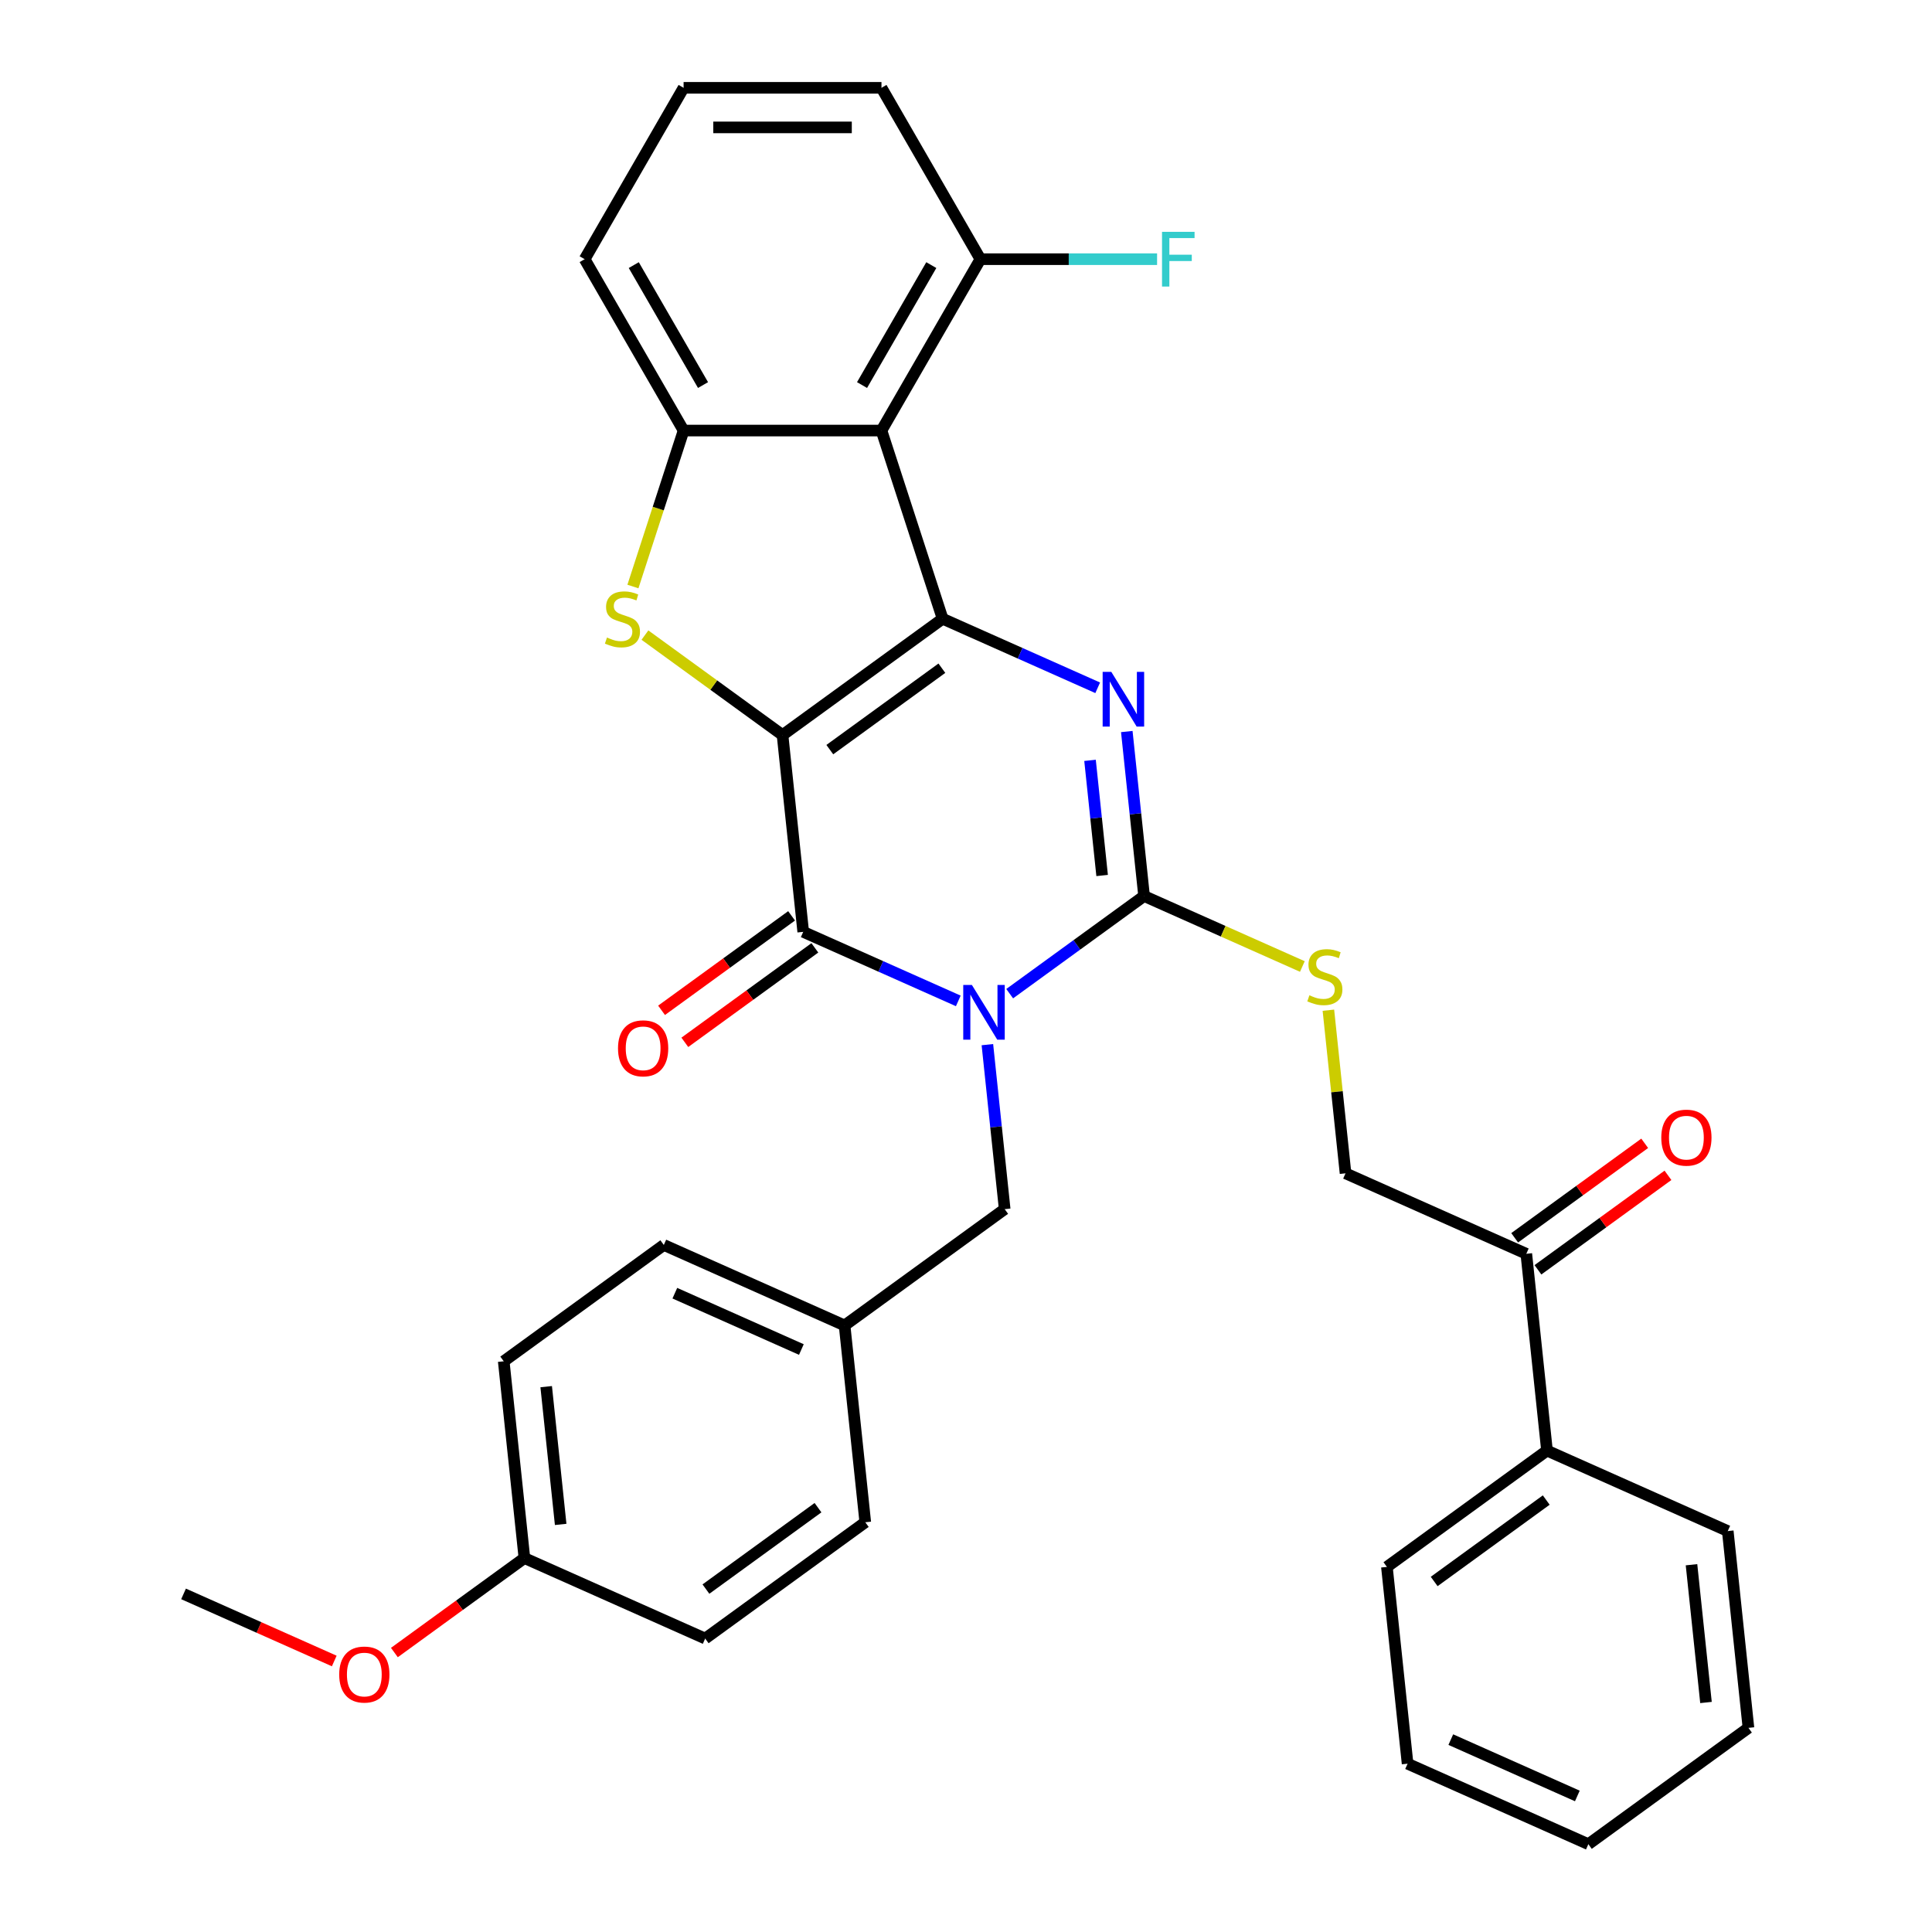 <?xml version='1.0' encoding='iso-8859-1'?>
<svg version='1.1' baseProfile='full'
              xmlns='http://www.w3.org/2000/svg'
                      xmlns:rdkit='http://www.rdkit.org/xml'
                      xmlns:xlink='http://www.w3.org/1999/xlink'
                  xml:space='preserve'
width='1000px' height='1000px' viewBox='0 0 1000 1000'>
<!-- END OF HEADER -->
<rect style='opacity:1.0;fill:#FFFFFF;stroke:none' width='1000' height='1000' x='0' y='0'> </rect>
<path class='bond-1' d='M 405.039,380.466 L 487.9,320.264' style='fill:none;fill-rule:evenodd;stroke:#000000;stroke-width:6px;stroke-linecap:butt;stroke-linejoin:miter;stroke-opacity:1' />
<path class='bond-1' d='M 429.509,388.008 L 487.512,345.867' style='fill:none;fill-rule:evenodd;stroke:#000000;stroke-width:6px;stroke-linecap:butt;stroke-linejoin:miter;stroke-opacity:1' />
<path class='bond-2' d='M 405.039,380.466 L 415.745,482.327' style='fill:none;fill-rule:evenodd;stroke:#000000;stroke-width:6px;stroke-linecap:butt;stroke-linejoin:miter;stroke-opacity:1' />
<path class='bond-5' d='M 405.039,380.466 L 369.429,354.594' style='fill:none;fill-rule:evenodd;stroke:#000000;stroke-width:6px;stroke-linecap:butt;stroke-linejoin:miter;stroke-opacity:1' />
<path class='bond-5' d='M 369.429,354.594 L 333.819,328.721' style='fill:none;fill-rule:evenodd;stroke:#CCCC00;stroke-width:6px;stroke-linecap:butt;stroke-linejoin:miter;stroke-opacity:1' />
<path class='bond-0' d='M 496.012,518.064 L 455.879,500.196' style='fill:none;fill-rule:evenodd;stroke:#0000FF;stroke-width:6px;stroke-linecap:butt;stroke-linejoin:miter;stroke-opacity:1' />
<path class='bond-0' d='M 455.879,500.196 L 415.745,482.327' style='fill:none;fill-rule:evenodd;stroke:#000000;stroke-width:6px;stroke-linecap:butt;stroke-linejoin:miter;stroke-opacity:1' />
<path class='bond-3' d='M 522.613,514.323 L 557.393,489.053' style='fill:none;fill-rule:evenodd;stroke:#0000FF;stroke-width:6px;stroke-linecap:butt;stroke-linejoin:miter;stroke-opacity:1' />
<path class='bond-3' d='M 557.393,489.053 L 592.174,463.784' style='fill:none;fill-rule:evenodd;stroke:#000000;stroke-width:6px;stroke-linecap:butt;stroke-linejoin:miter;stroke-opacity:1' />
<path class='bond-9' d='M 511.07,540.707 L 515.544,583.277' style='fill:none;fill-rule:evenodd;stroke:#0000FF;stroke-width:6px;stroke-linecap:butt;stroke-linejoin:miter;stroke-opacity:1' />
<path class='bond-9' d='M 515.544,583.277 L 520.019,625.847' style='fill:none;fill-rule:evenodd;stroke:#000000;stroke-width:6px;stroke-linecap:butt;stroke-linejoin:miter;stroke-opacity:1' />
<path class='bond-4' d='M 487.9,320.264 L 528.034,338.133' style='fill:none;fill-rule:evenodd;stroke:#000000;stroke-width:6px;stroke-linecap:butt;stroke-linejoin:miter;stroke-opacity:1' />
<path class='bond-4' d='M 528.034,338.133 L 568.167,356.001' style='fill:none;fill-rule:evenodd;stroke:#0000FF;stroke-width:6px;stroke-linecap:butt;stroke-linejoin:miter;stroke-opacity:1' />
<path class='bond-6' d='M 487.9,320.264 L 456.25,222.855' style='fill:none;fill-rule:evenodd;stroke:#000000;stroke-width:6px;stroke-linecap:butt;stroke-linejoin:miter;stroke-opacity:1' />
<path class='bond-10' d='M 409.725,474.041 L 376.075,498.489' style='fill:none;fill-rule:evenodd;stroke:#000000;stroke-width:6px;stroke-linecap:butt;stroke-linejoin:miter;stroke-opacity:1' />
<path class='bond-10' d='M 376.075,498.489 L 342.424,522.938' style='fill:none;fill-rule:evenodd;stroke:#FF0000;stroke-width:6px;stroke-linecap:butt;stroke-linejoin:miter;stroke-opacity:1' />
<path class='bond-10' d='M 421.766,490.613 L 388.115,515.062' style='fill:none;fill-rule:evenodd;stroke:#000000;stroke-width:6px;stroke-linecap:butt;stroke-linejoin:miter;stroke-opacity:1' />
<path class='bond-10' d='M 388.115,515.062 L 354.465,539.51' style='fill:none;fill-rule:evenodd;stroke:#FF0000;stroke-width:6px;stroke-linecap:butt;stroke-linejoin:miter;stroke-opacity:1' />
<path class='bond-8' d='M 592.174,463.784 L 633.137,482.022' style='fill:none;fill-rule:evenodd;stroke:#000000;stroke-width:6px;stroke-linecap:butt;stroke-linejoin:miter;stroke-opacity:1' />
<path class='bond-8' d='M 633.137,482.022 L 674.1,500.26' style='fill:none;fill-rule:evenodd;stroke:#CCCC00;stroke-width:6px;stroke-linecap:butt;stroke-linejoin:miter;stroke-opacity:1' />
<path class='bond-34' d='M 592.174,463.784 L 587.699,421.214' style='fill:none;fill-rule:evenodd;stroke:#000000;stroke-width:6px;stroke-linecap:butt;stroke-linejoin:miter;stroke-opacity:1' />
<path class='bond-34' d='M 587.699,421.214 L 583.225,378.643' style='fill:none;fill-rule:evenodd;stroke:#0000FF;stroke-width:6px;stroke-linecap:butt;stroke-linejoin:miter;stroke-opacity:1' />
<path class='bond-34' d='M 570.459,453.154 L 567.327,423.355' style='fill:none;fill-rule:evenodd;stroke:#000000;stroke-width:6px;stroke-linecap:butt;stroke-linejoin:miter;stroke-opacity:1' />
<path class='bond-34' d='M 567.327,423.355 L 564.195,393.556' style='fill:none;fill-rule:evenodd;stroke:#0000FF;stroke-width:6px;stroke-linecap:butt;stroke-linejoin:miter;stroke-opacity:1' />
<path class='bond-7' d='M 327.598,303.583 L 340.713,263.219' style='fill:none;fill-rule:evenodd;stroke:#CCCC00;stroke-width:6px;stroke-linecap:butt;stroke-linejoin:miter;stroke-opacity:1' />
<path class='bond-7' d='M 340.713,263.219 L 353.828,222.855' style='fill:none;fill-rule:evenodd;stroke:#000000;stroke-width:6px;stroke-linecap:butt;stroke-linejoin:miter;stroke-opacity:1' />
<path class='bond-11' d='M 456.25,222.855 L 507.461,134.155' style='fill:none;fill-rule:evenodd;stroke:#000000;stroke-width:6px;stroke-linecap:butt;stroke-linejoin:miter;stroke-opacity:1' />
<path class='bond-11' d='M 446.192,199.308 L 482.04,137.217' style='fill:none;fill-rule:evenodd;stroke:#000000;stroke-width:6px;stroke-linecap:butt;stroke-linejoin:miter;stroke-opacity:1' />
<path class='bond-33' d='M 456.25,222.855 L 353.828,222.855' style='fill:none;fill-rule:evenodd;stroke:#000000;stroke-width:6px;stroke-linecap:butt;stroke-linejoin:miter;stroke-opacity:1' />
<path class='bond-19' d='M 353.828,222.855 L 302.617,134.155' style='fill:none;fill-rule:evenodd;stroke:#000000;stroke-width:6px;stroke-linecap:butt;stroke-linejoin:miter;stroke-opacity:1' />
<path class='bond-19' d='M 363.887,199.308 L 328.039,137.217' style='fill:none;fill-rule:evenodd;stroke:#000000;stroke-width:6px;stroke-linecap:butt;stroke-linejoin:miter;stroke-opacity:1' />
<path class='bond-13' d='M 687.574,522.883 L 692.011,565.093' style='fill:none;fill-rule:evenodd;stroke:#CCCC00;stroke-width:6px;stroke-linecap:butt;stroke-linejoin:miter;stroke-opacity:1' />
<path class='bond-13' d='M 692.011,565.093 L 696.447,607.304' style='fill:none;fill-rule:evenodd;stroke:#000000;stroke-width:6px;stroke-linecap:butt;stroke-linejoin:miter;stroke-opacity:1' />
<path class='bond-16' d='M 520.019,625.847 L 437.157,686.049' style='fill:none;fill-rule:evenodd;stroke:#000000;stroke-width:6px;stroke-linecap:butt;stroke-linejoin:miter;stroke-opacity:1' />
<path class='bond-17' d='M 507.461,134.155 L 553.182,134.155' style='fill:none;fill-rule:evenodd;stroke:#000000;stroke-width:6px;stroke-linecap:butt;stroke-linejoin:miter;stroke-opacity:1' />
<path class='bond-17' d='M 553.182,134.155 L 598.903,134.155' style='fill:none;fill-rule:evenodd;stroke:#33CCCC;stroke-width:6px;stroke-linecap:butt;stroke-linejoin:miter;stroke-opacity:1' />
<path class='bond-26' d='M 507.461,134.155 L 456.25,45.455' style='fill:none;fill-rule:evenodd;stroke:#000000;stroke-width:6px;stroke-linecap:butt;stroke-linejoin:miter;stroke-opacity:1' />
<path class='bond-12' d='M 790.014,648.962 L 696.447,607.304' style='fill:none;fill-rule:evenodd;stroke:#000000;stroke-width:6px;stroke-linecap:butt;stroke-linejoin:miter;stroke-opacity:1' />
<path class='bond-14' d='M 796.034,657.249 L 829.685,632.8' style='fill:none;fill-rule:evenodd;stroke:#000000;stroke-width:6px;stroke-linecap:butt;stroke-linejoin:miter;stroke-opacity:1' />
<path class='bond-14' d='M 829.685,632.8 L 863.335,608.352' style='fill:none;fill-rule:evenodd;stroke:#FF0000;stroke-width:6px;stroke-linecap:butt;stroke-linejoin:miter;stroke-opacity:1' />
<path class='bond-14' d='M 783.994,640.676 L 817.644,616.228' style='fill:none;fill-rule:evenodd;stroke:#000000;stroke-width:6px;stroke-linecap:butt;stroke-linejoin:miter;stroke-opacity:1' />
<path class='bond-14' d='M 817.644,616.228 L 851.295,591.78' style='fill:none;fill-rule:evenodd;stroke:#FF0000;stroke-width:6px;stroke-linecap:butt;stroke-linejoin:miter;stroke-opacity:1' />
<path class='bond-15' d='M 790.014,648.962 L 800.72,750.823' style='fill:none;fill-rule:evenodd;stroke:#000000;stroke-width:6px;stroke-linecap:butt;stroke-linejoin:miter;stroke-opacity:1' />
<path class='bond-27' d='M 800.72,750.823 L 717.859,811.026' style='fill:none;fill-rule:evenodd;stroke:#000000;stroke-width:6px;stroke-linecap:butt;stroke-linejoin:miter;stroke-opacity:1' />
<path class='bond-27' d='M 800.332,776.426 L 742.329,818.568' style='fill:none;fill-rule:evenodd;stroke:#000000;stroke-width:6px;stroke-linecap:butt;stroke-linejoin:miter;stroke-opacity:1' />
<path class='bond-28' d='M 800.72,750.823 L 894.287,792.482' style='fill:none;fill-rule:evenodd;stroke:#000000;stroke-width:6px;stroke-linecap:butt;stroke-linejoin:miter;stroke-opacity:1' />
<path class='bond-20' d='M 437.157,686.049 L 447.863,787.91' style='fill:none;fill-rule:evenodd;stroke:#000000;stroke-width:6px;stroke-linecap:butt;stroke-linejoin:miter;stroke-opacity:1' />
<path class='bond-21' d='M 437.157,686.049 L 343.59,644.39' style='fill:none;fill-rule:evenodd;stroke:#000000;stroke-width:6px;stroke-linecap:butt;stroke-linejoin:miter;stroke-opacity:1' />
<path class='bond-21' d='M 414.791,698.514 L 349.293,669.353' style='fill:none;fill-rule:evenodd;stroke:#000000;stroke-width:6px;stroke-linecap:butt;stroke-linejoin:miter;stroke-opacity:1' />
<path class='bond-18' d='M 271.435,806.454 L 260.729,704.593' style='fill:none;fill-rule:evenodd;stroke:#000000;stroke-width:6px;stroke-linecap:butt;stroke-linejoin:miter;stroke-opacity:1' />
<path class='bond-18' d='M 290.201,789.033 L 282.707,717.731' style='fill:none;fill-rule:evenodd;stroke:#000000;stroke-width:6px;stroke-linecap:butt;stroke-linejoin:miter;stroke-opacity:1' />
<path class='bond-24' d='M 271.435,806.454 L 237.785,830.902' style='fill:none;fill-rule:evenodd;stroke:#000000;stroke-width:6px;stroke-linecap:butt;stroke-linejoin:miter;stroke-opacity:1' />
<path class='bond-24' d='M 237.785,830.902 L 204.134,855.35' style='fill:none;fill-rule:evenodd;stroke:#FF0000;stroke-width:6px;stroke-linecap:butt;stroke-linejoin:miter;stroke-opacity:1' />
<path class='bond-36' d='M 271.435,806.454 L 365.002,848.112' style='fill:none;fill-rule:evenodd;stroke:#000000;stroke-width:6px;stroke-linecap:butt;stroke-linejoin:miter;stroke-opacity:1' />
<path class='bond-25' d='M 302.617,134.155 L 353.828,45.455' style='fill:none;fill-rule:evenodd;stroke:#000000;stroke-width:6px;stroke-linecap:butt;stroke-linejoin:miter;stroke-opacity:1' />
<path class='bond-23' d='M 447.863,787.91 L 365.002,848.112' style='fill:none;fill-rule:evenodd;stroke:#000000;stroke-width:6px;stroke-linecap:butt;stroke-linejoin:miter;stroke-opacity:1' />
<path class='bond-23' d='M 423.394,780.368 L 365.391,822.51' style='fill:none;fill-rule:evenodd;stroke:#000000;stroke-width:6px;stroke-linecap:butt;stroke-linejoin:miter;stroke-opacity:1' />
<path class='bond-22' d='M 343.59,644.39 L 260.729,704.593' style='fill:none;fill-rule:evenodd;stroke:#000000;stroke-width:6px;stroke-linecap:butt;stroke-linejoin:miter;stroke-opacity:1' />
<path class='bond-29' d='M 173.013,859.728 L 134.01,842.362' style='fill:none;fill-rule:evenodd;stroke:#FF0000;stroke-width:6px;stroke-linecap:butt;stroke-linejoin:miter;stroke-opacity:1' />
<path class='bond-29' d='M 134.01,842.362 L 95.007,824.997' style='fill:none;fill-rule:evenodd;stroke:#000000;stroke-width:6px;stroke-linecap:butt;stroke-linejoin:miter;stroke-opacity:1' />
<path class='bond-35' d='M 353.828,45.455 L 456.25,45.455' style='fill:none;fill-rule:evenodd;stroke:#000000;stroke-width:6px;stroke-linecap:butt;stroke-linejoin:miter;stroke-opacity:1' />
<path class='bond-35' d='M 369.192,65.939 L 440.887,65.939' style='fill:none;fill-rule:evenodd;stroke:#000000;stroke-width:6px;stroke-linecap:butt;stroke-linejoin:miter;stroke-opacity:1' />
<path class='bond-31' d='M 717.859,811.026 L 728.565,912.887' style='fill:none;fill-rule:evenodd;stroke:#000000;stroke-width:6px;stroke-linecap:butt;stroke-linejoin:miter;stroke-opacity:1' />
<path class='bond-30' d='M 894.287,792.482 L 904.993,894.343' style='fill:none;fill-rule:evenodd;stroke:#000000;stroke-width:6px;stroke-linecap:butt;stroke-linejoin:miter;stroke-opacity:1' />
<path class='bond-30' d='M 875.521,809.903 L 883.015,881.205' style='fill:none;fill-rule:evenodd;stroke:#000000;stroke-width:6px;stroke-linecap:butt;stroke-linejoin:miter;stroke-opacity:1' />
<path class='bond-32' d='M 904.993,894.343 L 822.132,954.545' style='fill:none;fill-rule:evenodd;stroke:#000000;stroke-width:6px;stroke-linecap:butt;stroke-linejoin:miter;stroke-opacity:1' />
<path class='bond-37' d='M 728.565,912.887 L 822.132,954.545' style='fill:none;fill-rule:evenodd;stroke:#000000;stroke-width:6px;stroke-linecap:butt;stroke-linejoin:miter;stroke-opacity:1' />
<path class='bond-37' d='M 750.932,900.422 L 816.429,929.583' style='fill:none;fill-rule:evenodd;stroke:#000000;stroke-width:6px;stroke-linecap:butt;stroke-linejoin:miter;stroke-opacity:1' />
<path  class='atom-1' d='M 503.053 509.826
L 512.333 524.826
Q 513.253 526.306, 514.733 528.986
Q 516.213 531.666, 516.293 531.826
L 516.293 509.826
L 520.053 509.826
L 520.053 538.146
L 516.173 538.146
L 506.213 521.746
Q 505.053 519.826, 503.813 517.626
Q 502.613 515.426, 502.253 514.746
L 502.253 538.146
L 498.573 538.146
L 498.573 509.826
L 503.053 509.826
' fill='#0000FF'/>
<path  class='atom-5' d='M 575.208 347.763
L 584.488 362.763
Q 585.408 364.243, 586.888 366.923
Q 588.368 369.603, 588.448 369.763
L 588.448 347.763
L 592.208 347.763
L 592.208 376.083
L 588.328 376.083
L 578.368 359.683
Q 577.208 357.763, 575.968 355.563
Q 574.768 353.363, 574.408 352.683
L 574.408 376.083
L 570.728 376.083
L 570.728 347.763
L 575.208 347.763
' fill='#0000FF'/>
<path  class='atom-6' d='M 314.178 329.984
Q 314.498 330.104, 315.818 330.664
Q 317.138 331.224, 318.578 331.584
Q 320.058 331.904, 321.498 331.904
Q 324.178 331.904, 325.738 330.624
Q 327.298 329.304, 327.298 327.024
Q 327.298 325.464, 326.498 324.504
Q 325.738 323.544, 324.538 323.024
Q 323.338 322.504, 321.338 321.904
Q 318.818 321.144, 317.298 320.424
Q 315.818 319.704, 314.738 318.184
Q 313.698 316.664, 313.698 314.104
Q 313.698 310.544, 316.098 308.344
Q 318.538 306.144, 323.338 306.144
Q 326.618 306.144, 330.338 307.704
L 329.418 310.784
Q 326.018 309.384, 323.458 309.384
Q 320.698 309.384, 319.178 310.544
Q 317.658 311.664, 317.698 313.624
Q 317.698 315.144, 318.458 316.064
Q 319.258 316.984, 320.378 317.504
Q 321.538 318.024, 323.458 318.624
Q 326.018 319.424, 327.538 320.224
Q 329.058 321.024, 330.138 322.664
Q 331.258 324.264, 331.258 327.024
Q 331.258 330.944, 328.618 333.064
Q 326.018 335.144, 321.658 335.144
Q 319.138 335.144, 317.218 334.584
Q 315.338 334.064, 313.098 333.144
L 314.178 329.984
' fill='#CCCC00'/>
<path  class='atom-9' d='M 677.741 515.163
Q 678.061 515.283, 679.381 515.843
Q 680.701 516.403, 682.141 516.763
Q 683.621 517.083, 685.061 517.083
Q 687.741 517.083, 689.301 515.803
Q 690.861 514.483, 690.861 512.203
Q 690.861 510.643, 690.061 509.683
Q 689.301 508.723, 688.101 508.203
Q 686.901 507.683, 684.901 507.083
Q 682.381 506.323, 680.861 505.603
Q 679.381 504.883, 678.301 503.363
Q 677.261 501.843, 677.261 499.283
Q 677.261 495.723, 679.661 493.523
Q 682.101 491.323, 686.901 491.323
Q 690.181 491.323, 693.901 492.883
L 692.981 495.963
Q 689.581 494.563, 687.021 494.563
Q 684.261 494.563, 682.741 495.723
Q 681.221 496.843, 681.261 498.803
Q 681.261 500.323, 682.021 501.243
Q 682.821 502.163, 683.941 502.683
Q 685.101 503.203, 687.021 503.803
Q 689.581 504.603, 691.101 505.403
Q 692.621 506.203, 693.701 507.843
Q 694.821 509.443, 694.821 512.203
Q 694.821 516.123, 692.181 518.243
Q 689.581 520.323, 685.221 520.323
Q 682.701 520.323, 680.781 519.763
Q 678.901 519.243, 676.661 518.323
L 677.741 515.163
' fill='#CCCC00'/>
<path  class='atom-11' d='M 319.884 542.609
Q 319.884 535.809, 323.244 532.009
Q 326.604 528.209, 332.884 528.209
Q 339.164 528.209, 342.524 532.009
Q 345.884 535.809, 345.884 542.609
Q 345.884 549.489, 342.484 553.409
Q 339.084 557.289, 332.884 557.289
Q 326.644 557.289, 323.244 553.409
Q 319.884 549.529, 319.884 542.609
M 332.884 554.089
Q 337.204 554.089, 339.524 551.209
Q 341.884 548.289, 341.884 542.609
Q 341.884 537.049, 339.524 534.249
Q 337.204 531.409, 332.884 531.409
Q 328.564 531.409, 326.204 534.209
Q 323.884 537.009, 323.884 542.609
Q 323.884 548.329, 326.204 551.209
Q 328.564 554.089, 332.884 554.089
' fill='#FF0000'/>
<path  class='atom-15' d='M 859.875 588.84
Q 859.875 582.04, 863.235 578.24
Q 866.595 574.44, 872.875 574.44
Q 879.155 574.44, 882.515 578.24
Q 885.875 582.04, 885.875 588.84
Q 885.875 595.72, 882.475 599.64
Q 879.075 603.52, 872.875 603.52
Q 866.635 603.52, 863.235 599.64
Q 859.875 595.76, 859.875 588.84
M 872.875 600.32
Q 877.195 600.32, 879.515 597.44
Q 881.875 594.52, 881.875 588.84
Q 881.875 583.28, 879.515 580.48
Q 877.195 577.64, 872.875 577.64
Q 868.555 577.64, 866.195 580.44
Q 863.875 583.24, 863.875 588.84
Q 863.875 594.56, 866.195 597.44
Q 868.555 600.32, 872.875 600.32
' fill='#FF0000'/>
<path  class='atom-18' d='M 601.463 119.995
L 618.303 119.995
L 618.303 123.235
L 605.263 123.235
L 605.263 131.835
L 616.863 131.835
L 616.863 135.115
L 605.263 135.115
L 605.263 148.315
L 601.463 148.315
L 601.463 119.995
' fill='#33CCCC'/>
<path  class='atom-25' d='M 175.574 866.736
Q 175.574 859.936, 178.934 856.136
Q 182.294 852.336, 188.574 852.336
Q 194.854 852.336, 198.214 856.136
Q 201.574 859.936, 201.574 866.736
Q 201.574 873.616, 198.174 877.536
Q 194.774 881.416, 188.574 881.416
Q 182.334 881.416, 178.934 877.536
Q 175.574 873.656, 175.574 866.736
M 188.574 878.216
Q 192.894 878.216, 195.214 875.336
Q 197.574 872.416, 197.574 866.736
Q 197.574 861.176, 195.214 858.376
Q 192.894 855.536, 188.574 855.536
Q 184.254 855.536, 181.894 858.336
Q 179.574 861.136, 179.574 866.736
Q 179.574 872.456, 181.894 875.336
Q 184.254 878.216, 188.574 878.216
' fill='#FF0000'/>
</svg>
